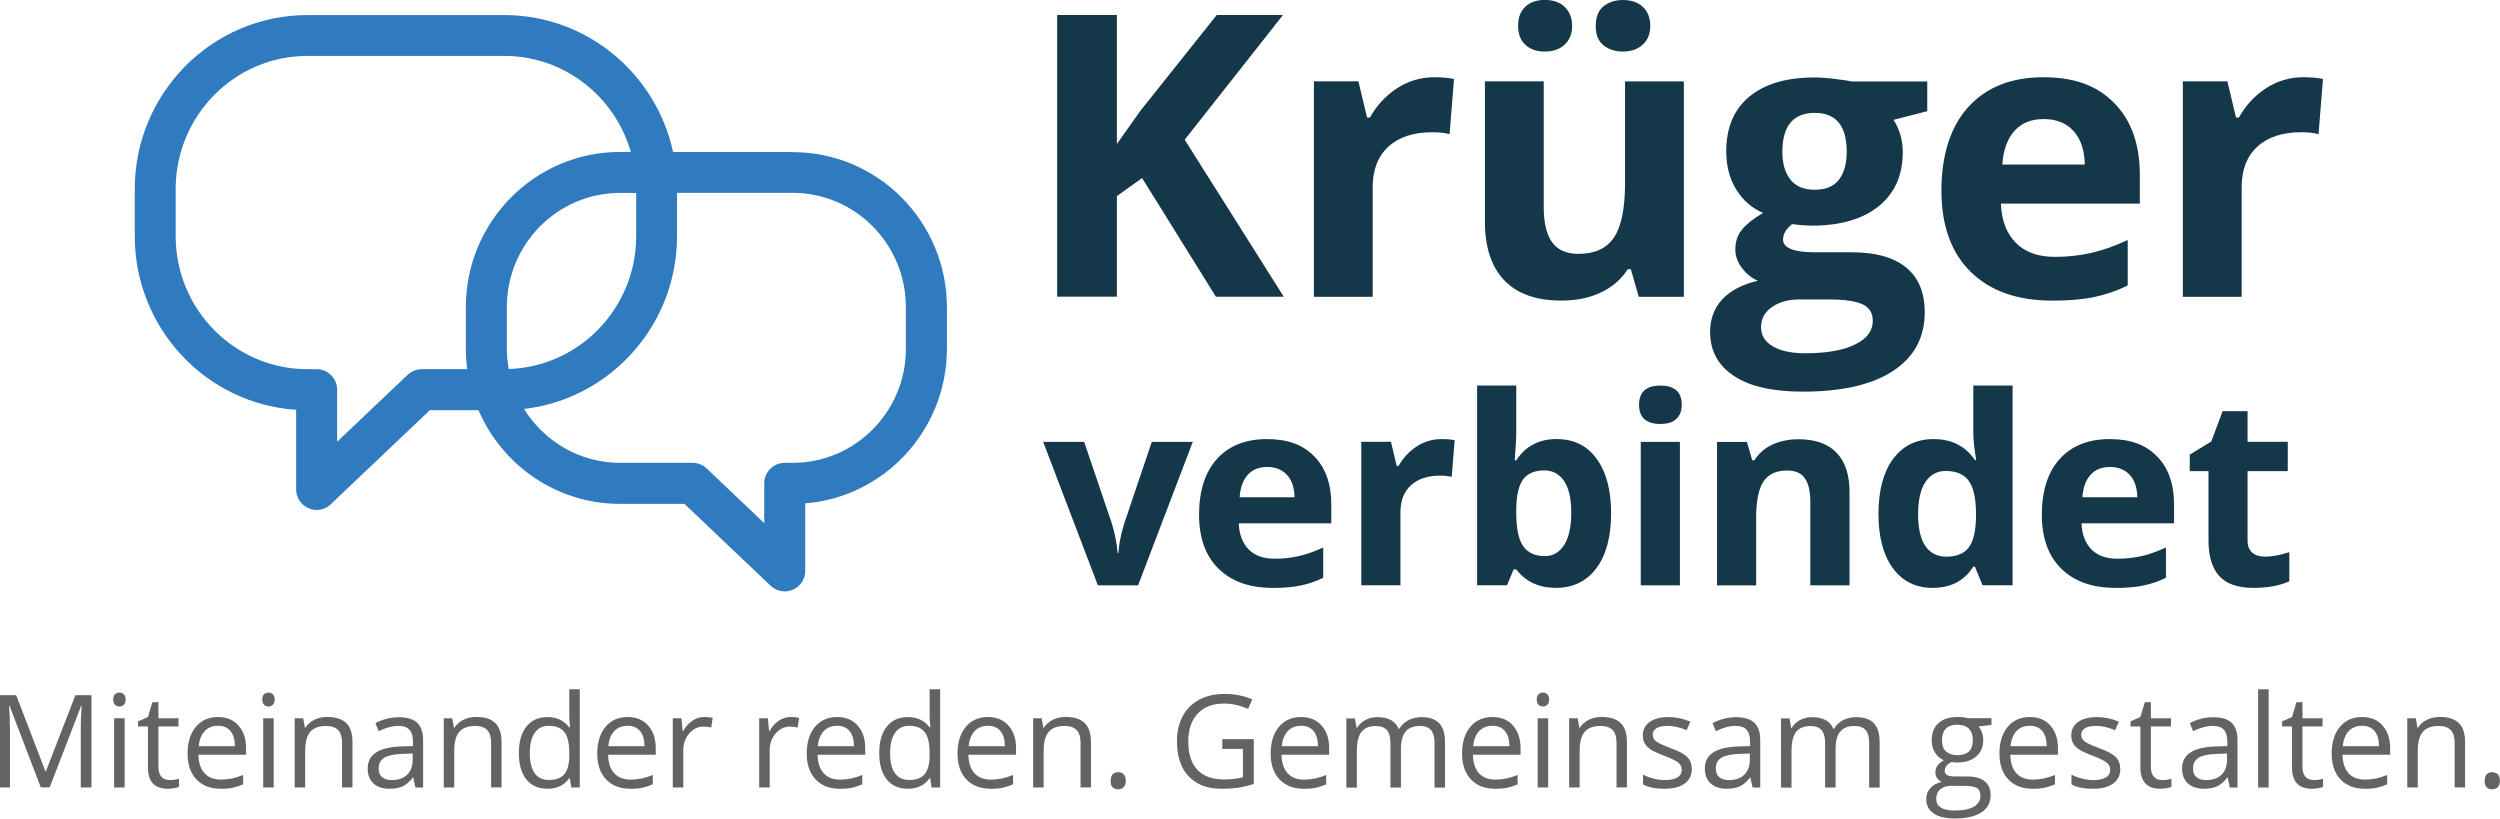 <?xml version="1.0" encoding="UTF-8"?><svg id="Ebene_1" xmlns="http://www.w3.org/2000/svg" viewBox="0 0 355.05 116.25"><defs><style>.cls-1{fill:#646363;}.cls-2{fill:#307bbf;}.cls-3{fill:#14374a;}</style></defs><path class="cls-1" d="M5.8,111.84l-4.45-11.62h-.07c.08.92.13,2.01.13,3.28v8.34H0v-13.11h2.3l4.15,10.81h.07l4.19-10.81h2.28v13.11h-1.52v-8.45c0-.97.04-2.02.13-3.16h-.07l-4.48,11.6h-1.23Z"/><path class="cls-1" d="M16.08,99.35c0-.34.08-.59.25-.75.17-.16.38-.24.63-.24s.45.08.62.24c.17.16.26.41.26.74s-.09.59-.26.75c-.17.16-.38.25-.62.25-.25,0-.46-.08-.63-.25-.17-.16-.25-.41-.25-.75ZM17.7,111.84h-1.49v-9.83h1.49v9.83Z"/><path class="cls-1" d="M24.08,110.79c.26,0,.52-.02.76-.06.24-.04.44-.08.58-.12v1.14c-.16.08-.4.14-.71.19-.31.05-.6.08-.85.08-1.9,0-2.85-1-2.85-3v-5.85h-1.41v-.72l1.41-.62.63-2.1h.86v2.28h2.85v1.16h-2.85v5.78c0,.59.14,1.05.42,1.36.28.32.67.47,1.16.47Z"/><path class="cls-1" d="M31.34,112.02c-1.45,0-2.6-.44-3.44-1.33-.84-.88-1.26-2.11-1.26-3.68s.39-2.84,1.17-3.78c.78-.93,1.83-1.4,3.14-1.4,1.23,0,2.21.4,2.92,1.21.72.81,1.08,1.88,1.08,3.21v.94h-6.77c.03,1.15.32,2.03.87,2.63.55.6,1.33.9,2.34.9,1.06,0,2.1-.22,3.14-.66v1.33c-.53.23-1.02.39-1.49.49-.47.1-1.04.15-1.7.15ZM30.94,103.08c-.79,0-1.42.26-1.89.77-.47.51-.75,1.23-.83,2.13h5.14c0-.94-.21-1.66-.63-2.16-.42-.5-1.02-.75-1.79-.75Z"/><path class="cls-1" d="M37.25,99.35c0-.34.08-.59.25-.75.17-.16.38-.24.63-.24s.44.08.62.24.26.41.26.74-.09.59-.26.75-.38.25-.62.25c-.25,0-.46-.08-.63-.25-.17-.16-.25-.41-.25-.75ZM38.87,111.84h-1.49v-9.83h1.49v9.83Z"/><path class="cls-1" d="M48.58,111.84v-6.36c0-.8-.18-1.4-.55-1.79-.36-.39-.94-.59-1.71-.59-1.03,0-1.78.28-2.26.83-.48.56-.72,1.47-.72,2.75v5.16h-1.49v-9.83h1.21l.24,1.34h.07c.3-.48.73-.86,1.28-1.13.55-.27,1.16-.4,1.84-.4,1.18,0,2.07.29,2.67.86.6.57.9,1.48.9,2.74v6.41h-1.49Z"/><path class="cls-1" d="M59,111.84l-.3-1.4h-.07c-.49.62-.98,1.03-1.47,1.25-.49.22-1.09.33-1.82.33-.97,0-1.74-.25-2.29-.75-.55-.5-.83-1.22-.83-2.14,0-1.98,1.59-3.02,4.76-3.12l1.67-.05v-.61c0-.77-.17-1.34-.5-1.71-.33-.37-.86-.55-1.59-.55-.82,0-1.75.25-2.78.75l-.46-1.14c.48-.26,1.01-.47,1.59-.62.58-.15,1.16-.22,1.73-.22,1.17,0,2.04.26,2.6.78.56.52.85,1.35.85,2.5v6.71h-1.1ZM55.64,110.79c.93,0,1.65-.25,2.18-.76.53-.51.79-1.22.79-2.13v-.89l-1.49.06c-1.18.04-2.04.23-2.56.55-.52.33-.78.83-.78,1.52,0,.54.16.95.49,1.23.33.28.78.42,1.37.42Z"/><path class="cls-1" d="M69.75,111.84v-6.36c0-.8-.18-1.4-.55-1.79s-.94-.59-1.71-.59c-1.03,0-1.78.28-2.26.83-.48.56-.72,1.47-.72,2.75v5.16h-1.49v-9.83h1.21l.24,1.34h.07c.3-.48.73-.86,1.28-1.13s1.16-.4,1.84-.4c1.18,0,2.07.29,2.67.86.6.57.9,1.48.9,2.74v6.41h-1.49Z"/><path class="cls-1" d="M80.92,110.52h-.08c-.69,1-1.72,1.5-3.08,1.5-1.29,0-2.29-.44-3-1.32-.71-.88-1.07-2.13-1.07-3.75s.36-2.88,1.08-3.77c.72-.9,1.71-1.34,2.99-1.34s2.35.48,3.07,1.45h.12l-.06-.71-.04-.69v-4h1.49v13.95h-1.21l-.2-1.32ZM77.95,110.77c1.02,0,1.75-.28,2.21-.83.46-.55.69-1.45.69-2.68v-.31c0-1.39-.23-2.39-.7-2.98-.46-.59-1.2-.89-2.22-.89-.87,0-1.54.34-2,1.02-.46.68-.69,1.64-.69,2.87s.23,2.2.69,2.84c.46.64,1.14.96,2.03.96Z"/><path class="cls-1" d="M89.52,112.02c-1.45,0-2.6-.44-3.44-1.33-.84-.88-1.26-2.11-1.26-3.68s.39-2.84,1.17-3.78c.78-.93,1.83-1.4,3.14-1.4,1.23,0,2.21.4,2.92,1.21.72.81,1.08,1.88,1.08,3.21v.94h-6.77c.03,1.15.32,2.03.87,2.63.55.6,1.33.9,2.34.9,1.06,0,2.1-.22,3.14-.66v1.33c-.53.23-1.02.39-1.49.49-.47.1-1.04.15-1.7.15ZM89.11,103.08c-.79,0-1.42.26-1.89.77-.47.51-.75,1.23-.83,2.13h5.14c0-.94-.21-1.66-.63-2.16-.42-.5-1.02-.75-1.79-.75Z"/><path class="cls-1" d="M100.04,101.83c.44,0,.83.04,1.18.11l-.21,1.38c-.41-.09-.77-.13-1.08-.13-.79,0-1.48.32-2.04.97-.57.65-.85,1.45-.85,2.41v5.27h-1.49v-9.83h1.23l.17,1.82h.07c.36-.64.8-1.13,1.32-1.48.51-.35,1.08-.52,1.69-.52Z"/><path class="cls-1" d="M112.31,101.83c.44,0,.83.04,1.18.11l-.21,1.38c-.41-.09-.77-.13-1.08-.13-.79,0-1.48.32-2.04.97-.57.65-.85,1.45-.85,2.41v5.27h-1.49v-9.83h1.23l.17,1.82h.07c.36-.64.8-1.13,1.32-1.48.51-.35,1.08-.52,1.69-.52Z"/><path class="cls-1" d="M119.27,112.02c-1.45,0-2.6-.44-3.44-1.33-.84-.88-1.26-2.11-1.26-3.68s.39-2.84,1.17-3.78c.78-.93,1.83-1.4,3.14-1.4,1.23,0,2.21.4,2.92,1.21.72.81,1.08,1.88,1.08,3.21v.94h-6.77c.03,1.15.32,2.03.87,2.63.55.6,1.33.9,2.34.9,1.06,0,2.1-.22,3.14-.66v1.33c-.53.23-1.02.39-1.49.49-.47.1-1.04.15-1.7.15ZM118.86,103.08c-.79,0-1.42.26-1.89.77-.47.51-.75,1.23-.83,2.13h5.14c0-.94-.21-1.66-.63-2.16-.42-.5-1.02-.75-1.79-.75Z"/><path class="cls-1" d="M132.1,110.52h-.08c-.69,1-1.72,1.5-3.08,1.5-1.29,0-2.29-.44-3-1.32-.71-.88-1.07-2.13-1.07-3.75s.36-2.88,1.08-3.77c.72-.9,1.71-1.34,2.99-1.34s2.35.48,3.07,1.45h.12l-.06-.71-.04-.69v-4h1.49v13.95h-1.21l-.2-1.32ZM129.12,110.77c1.02,0,1.75-.28,2.21-.83.46-.55.69-1.45.69-2.68v-.31c0-1.39-.23-2.39-.7-2.98-.46-.59-1.2-.89-2.22-.89-.87,0-1.54.34-2,1.02-.46.68-.69,1.64-.69,2.87s.23,2.2.69,2.84c.46.64,1.14.96,2.03.96Z"/><path class="cls-1" d="M140.69,112.02c-1.45,0-2.6-.44-3.44-1.33-.84-.88-1.26-2.11-1.26-3.68s.39-2.84,1.17-3.78c.78-.93,1.83-1.4,3.14-1.4,1.23,0,2.21.4,2.92,1.21.72.81,1.08,1.88,1.08,3.21v.94h-6.77c.03,1.15.32,2.03.87,2.63.55.6,1.33.9,2.34.9,1.06,0,2.1-.22,3.14-.66v1.33c-.53.23-1.02.39-1.49.49-.47.1-1.04.15-1.7.15ZM140.29,103.08c-.79,0-1.42.26-1.89.77-.47.51-.75,1.23-.83,2.13h5.14c0-.94-.21-1.66-.63-2.16-.42-.5-1.02-.75-1.79-.75Z"/><path class="cls-1" d="M153.46,111.84v-6.36c0-.8-.18-1.4-.55-1.79-.36-.39-.94-.59-1.71-.59-1.03,0-1.78.28-2.26.83-.48.56-.72,1.47-.72,2.75v5.16h-1.49v-9.83h1.21l.24,1.34h.07c.3-.48.73-.86,1.28-1.13.55-.27,1.16-.4,1.84-.4,1.18,0,2.07.29,2.67.86.6.57.9,1.48.9,2.74v6.41h-1.49Z"/><path class="cls-1" d="M157.74,110.89c0-.4.09-.7.27-.91.18-.21.44-.31.78-.31s.62.1.81.31c.19.21.29.51.29.91s-.1.69-.3.9c-.2.21-.47.31-.81.31-.3,0-.56-.09-.76-.28-.2-.19-.3-.5-.3-.93Z"/><path class="cls-1" d="M173.6,104.97h4.46v6.38c-.69.22-1.4.39-2.12.5-.72.11-1.55.17-2.49.17-1.98,0-3.53-.59-4.64-1.77-1.11-1.18-1.66-2.84-1.66-4.96,0-1.36.27-2.56.82-3.58.55-1.03,1.33-1.81,2.36-2.35,1.03-.54,2.23-.81,3.61-.81s2.7.26,3.91.77l-.59,1.35c-1.18-.5-2.32-.75-3.42-.75-1.6,0-2.84.47-3.74,1.43-.9.95-1.34,2.27-1.34,3.95,0,1.77.43,3.11,1.29,4.03.86.91,2.13,1.37,3.81,1.37.91,0,1.8-.1,2.66-.31v-4.03h-2.93v-1.36Z"/><path class="cls-1" d="M185.16,112.02c-1.45,0-2.6-.44-3.44-1.33-.84-.88-1.26-2.11-1.26-3.68s.39-2.84,1.17-3.78c.78-.93,1.83-1.4,3.14-1.4,1.23,0,2.21.4,2.92,1.21.72.81,1.08,1.88,1.08,3.21v.94h-6.77c.03,1.15.32,2.03.87,2.63.55.6,1.33.9,2.34.9,1.06,0,2.1-.22,3.14-.66v1.33c-.53.23-1.02.39-1.49.49-.47.1-1.04.15-1.7.15ZM184.76,103.08c-.79,0-1.42.26-1.89.77-.47.51-.75,1.23-.83,2.13h5.14c0-.94-.21-1.66-.63-2.16-.42-.5-1.02-.75-1.79-.75Z"/><path class="cls-1" d="M203.73,111.84v-6.39c0-.78-.17-1.37-.5-1.76-.33-.39-.86-.59-1.56-.59-.93,0-1.61.27-2.05.8-.44.53-.66,1.35-.66,2.46v5.49h-1.49v-6.39c0-.78-.17-1.37-.5-1.76-.34-.39-.86-.59-1.57-.59-.93,0-1.61.28-2.05.84-.43.56-.65,1.47-.65,2.75v5.16h-1.49v-9.83h1.21l.24,1.34h.07c.28-.48.68-.85,1.19-1.12.51-.27,1.08-.4,1.72-.4,1.54,0,2.54.56,3.01,1.67h.07c.29-.51.72-.92,1.27-1.22.56-.3,1.19-.45,1.9-.45,1.11,0,1.94.29,2.5.86.55.57.83,1.48.83,2.74v6.41h-1.49Z"/><path class="cls-1" d="M212.34,112.02c-1.45,0-2.6-.44-3.44-1.33-.84-.88-1.26-2.11-1.26-3.68s.39-2.84,1.17-3.78c.78-.93,1.83-1.4,3.14-1.4,1.23,0,2.21.4,2.92,1.21.72.81,1.08,1.88,1.08,3.21v.94h-6.77c.03,1.15.32,2.03.87,2.63.55.6,1.33.9,2.34.9,1.06,0,2.1-.22,3.14-.66v1.33c-.53.23-1.02.39-1.49.49-.47.1-1.04.15-1.7.15ZM211.94,103.08c-.79,0-1.42.26-1.89.77-.47.51-.75,1.23-.83,2.13h5.14c0-.94-.21-1.66-.63-2.16-.42-.5-1.02-.75-1.79-.75Z"/><path class="cls-1" d="M218.25,99.35c0-.34.08-.59.25-.75.17-.16.38-.24.63-.24s.45.08.62.24c.17.16.26.41.26.74s-.09.59-.26.75c-.17.16-.38.25-.62.25-.25,0-.46-.08-.63-.25-.17-.16-.25-.41-.25-.75ZM219.87,111.84h-1.49v-9.83h1.49v9.83Z"/><path class="cls-1" d="M229.58,111.84v-6.36c0-.8-.18-1.4-.55-1.79-.37-.39-.94-.59-1.71-.59-1.03,0-1.78.28-2.26.83-.48.56-.72,1.47-.72,2.75v5.16h-1.49v-9.83h1.21l.24,1.34h.07c.3-.48.73-.86,1.28-1.13.55-.27,1.16-.4,1.84-.4,1.18,0,2.07.29,2.67.86.6.57.9,1.48.9,2.74v6.41h-1.49Z"/><path class="cls-1" d="M240.28,109.16c0,.91-.34,1.62-1.02,2.12-.68.5-1.64.74-2.87.74-1.3,0-2.32-.21-3.05-.62v-1.38c.47.24.98.43,1.52.56.54.14,1.06.21,1.56.21.78,0,1.37-.12,1.79-.37.42-.25.63-.63.63-1.13,0-.38-.17-.71-.5-.98-.33-.27-.98-.59-1.94-.96-.91-.34-1.56-.64-1.95-.89-.39-.25-.67-.54-.86-.87-.19-.32-.28-.71-.28-1.16,0-.8.33-1.43.98-1.9.65-.46,1.55-.69,2.68-.69,1.06,0,2.09.22,3.1.65l-.53,1.21c-.99-.41-1.88-.61-2.68-.61-.71,0-1.24.11-1.6.33-.36.22-.54.53-.54.91,0,.26.07.49.2.67.13.18.35.36.65.53.3.17.87.41,1.72.73,1.17.42,1.95.85,2.36,1.28.41.43.61.97.61,1.62Z"/><path class="cls-1" d="M248.9,111.84l-.3-1.4h-.07c-.49.62-.98,1.03-1.47,1.25-.49.22-1.09.33-1.82.33-.97,0-1.74-.25-2.29-.75-.55-.5-.83-1.22-.83-2.14,0-1.98,1.59-3.02,4.76-3.12l1.67-.05v-.61c0-.77-.17-1.34-.5-1.71-.33-.37-.86-.55-1.59-.55-.82,0-1.75.25-2.78.75l-.46-1.14c.48-.26,1.01-.47,1.59-.62.58-.15,1.16-.22,1.73-.22,1.17,0,2.04.26,2.6.78.56.52.85,1.35.85,2.5v6.71h-1.1ZM245.54,110.79c.93,0,1.65-.25,2.18-.76.53-.51.79-1.22.79-2.13v-.89l-1.49.06c-1.18.04-2.04.23-2.56.55-.52.33-.78.83-.78,1.52,0,.54.16.95.49,1.23.33.28.78.42,1.37.42Z"/><path class="cls-1" d="M265.46,111.84v-6.39c0-.78-.17-1.37-.5-1.76-.34-.39-.86-.59-1.56-.59-.93,0-1.61.27-2.05.8-.44.53-.66,1.35-.66,2.46v5.49h-1.49v-6.39c0-.78-.17-1.37-.5-1.76-.34-.39-.86-.59-1.57-.59-.93,0-1.61.28-2.05.84-.43.56-.65,1.47-.65,2.75v5.16h-1.49v-9.83h1.21l.24,1.34h.07c.28-.48.68-.85,1.19-1.12.51-.27,1.08-.4,1.72-.4,1.54,0,2.54.56,3.01,1.67h.07c.29-.51.72-.92,1.27-1.22.56-.3,1.19-.45,1.9-.45,1.11,0,1.94.29,2.5.86.55.57.83,1.48.83,2.74v6.41h-1.49Z"/><path class="cls-1" d="M282.83,102.01v.94l-1.82.22c.17.21.32.48.45.82.13.34.2.72.2,1.14,0,.96-.33,1.73-.99,2.3-.66.57-1.56.86-2.71.86-.29,0-.57-.02-.82-.07-.63.33-.95.76-.95,1.26,0,.27.11.47.33.6.22.13.6.19,1.14.19h1.74c1.06,0,1.88.22,2.45.67.57.45.86,1.1.86,1.95,0,1.09-.44,1.92-1.31,2.49-.87.57-2.15.86-3.82.86-1.28,0-2.28-.24-2.97-.72s-1.04-1.15-1.04-2.03c0-.6.19-1.11.57-1.55.38-.44.92-.73,1.61-.89-.25-.11-.46-.29-.63-.53-.17-.24-.26-.52-.26-.83,0-.36.1-.67.29-.94.19-.27.49-.53.91-.78-.51-.21-.92-.57-1.24-1.07-.32-.5-.48-1.08-.48-1.72,0-1.08.32-1.9.97-2.49.65-.58,1.56-.87,2.74-.87.51,0,.98.06,1.39.18h3.4ZM274.99,113.49c0,.53.22.94.67,1.21.45.28,1.09.41,1.93.41,1.25,0,2.17-.19,2.77-.56.6-.37.9-.88.9-1.52,0-.53-.16-.9-.49-1.11-.33-.21-.95-.31-1.86-.31h-1.78c-.68,0-1.2.16-1.58.49-.38.32-.57.79-.57,1.39ZM275.8,105.16c0,.69.19,1.21.58,1.56.39.35.93.53,1.62.53,1.45,0,2.18-.71,2.18-2.12s-.74-2.21-2.21-2.21c-.7,0-1.24.19-1.61.56-.38.38-.56.94-.56,1.68Z"/><path class="cls-1" d="M288.66,112.02c-1.45,0-2.6-.44-3.44-1.33-.84-.88-1.26-2.11-1.26-3.68s.39-2.84,1.17-3.78c.78-.93,1.83-1.4,3.14-1.4,1.23,0,2.21.4,2.92,1.21.72.81,1.08,1.88,1.08,3.21v.94h-6.77c.03,1.15.32,2.03.87,2.63.55.6,1.33.9,2.34.9,1.06,0,2.1-.22,3.14-.66v1.33c-.53.23-1.02.39-1.49.49-.47.1-1.04.15-1.7.15ZM288.25,103.08c-.79,0-1.42.26-1.89.77-.47.51-.75,1.23-.83,2.13h5.14c0-.94-.21-1.66-.63-2.16-.42-.5-1.02-.75-1.79-.75Z"/><path class="cls-1" d="M301.13,109.16c0,.91-.34,1.62-1.02,2.12-.68.5-1.64.74-2.87.74-1.3,0-2.32-.21-3.05-.62v-1.38c.47.24.98.43,1.52.56.54.14,1.06.21,1.56.21.78,0,1.37-.12,1.79-.37.42-.25.63-.63.63-1.13,0-.38-.17-.71-.5-.98-.33-.27-.98-.59-1.94-.96-.91-.34-1.56-.64-1.95-.89-.39-.25-.67-.54-.86-.87-.19-.32-.28-.71-.28-1.16,0-.8.33-1.43.98-1.9.65-.46,1.55-.69,2.68-.69,1.06,0,2.09.22,3.1.65l-.53,1.21c-.99-.41-1.88-.61-2.68-.61-.71,0-1.24.11-1.6.33s-.54.53-.54.91c0,.26.07.49.2.67.13.18.35.36.65.53.3.17.87.41,1.72.73,1.17.42,1.95.85,2.36,1.28.41.43.61.97.61,1.62Z"/><path class="cls-1" d="M307.05,110.79c.26,0,.52-.02.76-.06.25-.04.44-.08.58-.12v1.14c-.16.08-.4.14-.71.19-.31.05-.6.08-.85.08-1.9,0-2.85-1-2.85-3v-5.85h-1.41v-.72l1.41-.62.63-2.1h.86v2.28h2.85v1.16h-2.85v5.78c0,.59.14,1.05.42,1.36.28.32.67.47,1.16.47Z"/><path class="cls-1" d="M316.68,111.84l-.3-1.4h-.07c-.49.62-.98,1.03-1.47,1.25-.49.22-1.09.33-1.82.33-.97,0-1.74-.25-2.29-.75-.55-.5-.83-1.22-.83-2.14,0-1.98,1.59-3.02,4.76-3.12l1.67-.05v-.61c0-.77-.17-1.34-.5-1.71-.33-.37-.86-.55-1.59-.55-.82,0-1.75.25-2.78.75l-.46-1.14c.48-.26,1.01-.47,1.59-.62.58-.15,1.16-.22,1.73-.22,1.17,0,2.04.26,2.6.78.56.52.85,1.35.85,2.5v6.71h-1.1ZM313.31,110.79c.93,0,1.65-.25,2.18-.76.53-.51.79-1.22.79-2.13v-.89l-1.49.06c-1.18.04-2.04.23-2.56.55-.52.33-.78.83-.78,1.52,0,.54.16.95.49,1.23.33.28.78.42,1.37.42Z"/><path class="cls-1" d="M322.19,111.84h-1.49v-13.95h1.49v13.95Z"/><path class="cls-1" d="M328.58,110.79c.26,0,.52-.02.76-.06.25-.04.44-.08.58-.12v1.14c-.16.08-.4.14-.71.19-.31.05-.6.08-.85.08-1.9,0-2.85-1-2.85-3v-5.85h-1.41v-.72l1.41-.62.63-2.1h.86v2.28h2.85v1.16h-2.85v5.78c0,.59.14,1.05.42,1.36.28.32.67.47,1.16.47Z"/><path class="cls-1" d="M335.84,112.02c-1.45,0-2.6-.44-3.44-1.33-.84-.88-1.26-2.11-1.26-3.68s.39-2.84,1.17-3.78c.78-.93,1.83-1.4,3.14-1.4,1.23,0,2.21.4,2.92,1.21.72.81,1.08,1.88,1.08,3.21v.94h-6.77c.03,1.15.32,2.03.87,2.63.55.6,1.33.9,2.34.9,1.06,0,2.1-.22,3.14-.66v1.33c-.53.23-1.02.39-1.49.49-.47.1-1.04.15-1.7.15ZM335.44,103.08c-.79,0-1.42.26-1.89.77-.47.51-.75,1.23-.83,2.13h5.14c0-.94-.21-1.66-.63-2.16s-1.02-.75-1.79-.75Z"/><path class="cls-1" d="M348.61,111.84v-6.36c0-.8-.18-1.4-.55-1.79-.37-.39-.94-.59-1.71-.59-1.03,0-1.78.28-2.26.83s-.72,1.47-.72,2.75v5.16h-1.49v-9.83h1.21l.24,1.34h.07c.3-.48.73-.86,1.28-1.13.55-.27,1.16-.4,1.84-.4,1.18,0,2.07.29,2.67.86.6.57.9,1.48.9,2.74v6.41h-1.49Z"/><path class="cls-1" d="M352.88,110.89c0-.4.09-.7.27-.91.18-.21.44-.31.78-.31s.62.1.81.31c.19.21.29.51.29.91s-.1.69-.3.9c-.2.21-.47.31-.81.31-.3,0-.56-.09-.76-.28-.2-.19-.3-.5-.3-.93Z"/><path class="cls-3" d="M182.31,42.14h-9.63l-10.48-16.86-3.58,2.57v14.28h-8.48V2.13h8.48v18.31l3.34-4.71,10.84-13.6h9.41l-13.96,17.71,14.07,22.3Z"/><path class="cls-3" d="M203.68,10.97c1.13,0,2.07.08,2.82.25l-.63,7.83c-.67-.18-1.5-.27-2.46-.27-2.66,0-4.74.68-6.23,2.05-1.49,1.37-2.23,3.28-2.23,5.75v15.57h-8.35V11.55h6.32l1.23,5.14h.41c.95-1.71,2.23-3.1,3.84-4.15,1.61-1.05,3.37-1.57,5.27-1.57Z"/><path class="cls-3" d="M232.73,42.14l-1.12-3.91h-.44c-.89,1.42-2.16,2.52-3.8,3.3-1.64.78-3.51,1.16-5.61,1.16-3.59,0-6.3-.96-8.13-2.89-1.83-1.92-2.74-4.69-2.74-8.31V11.55h8.35v17.87c0,2.21.39,3.86,1.18,4.97s2.03,1.66,3.75,1.66c2.33,0,4.02-.78,5.06-2.34,1.04-1.56,1.56-4.15,1.56-7.76v-14.39h8.35v30.59h-6.4ZM215.6,3.69c0-1.19.34-2.1,1.03-2.74.68-.64,1.61-.96,2.78-.96s2.15.34,2.83,1.01c.68.68,1.03,1.57,1.03,2.68s-.35,1.98-1.04,2.64-1.63,1-2.82,1-2.09-.32-2.78-.96-1.03-1.53-1.03-2.68ZM226.63,3.69c0-1.28.37-2.21,1.11-2.8.74-.59,1.66-.89,2.75-.89,1.19,0,2.13.33,2.83.98s1.05,1.56,1.05,2.71-.36,2-1.07,2.65c-.71.66-1.65.98-2.82.98-1.09,0-2.01-.3-2.75-.89-.74-.59-1.11-1.51-1.11-2.75Z"/><path class="cls-3" d="M273.71,11.55v4.24l-4.79,1.23c.88,1.37,1.31,2.9,1.31,4.6,0,3.28-1.15,5.84-3.43,7.68-2.29,1.83-5.47,2.75-9.54,2.75l-1.51-.08-1.23-.14c-.86.66-1.29,1.39-1.29,2.19,0,1.2,1.53,1.81,4.6,1.81h5.2c3.36,0,5.92.72,7.68,2.16,1.76,1.44,2.64,3.56,2.64,6.35,0,3.58-1.49,6.35-4.47,8.32s-7.27,2.96-12.85,2.96c-4.27,0-7.53-.74-9.78-2.23-2.25-1.49-3.38-3.57-3.38-6.25,0-1.84.58-3.38,1.72-4.62,1.15-1.24,2.84-2.13,5.06-2.65-.86-.36-1.61-.96-2.24-1.79-.64-.83-.96-1.71-.96-2.64,0-1.17.34-2.14,1.01-2.91.67-.78,1.65-1.54,2.93-2.29-1.61-.69-2.88-1.81-3.82-3.34-.94-1.53-1.41-3.34-1.41-5.42,0-3.34,1.08-5.92,3.26-7.74,2.17-1.82,5.27-2.74,9.3-2.74.86,0,1.88.08,3.05.23,1.18.15,1.93.27,2.26.34h10.67ZM250.1,46.47c0,1.15.55,2.05,1.66,2.71s2.65.99,4.64.99c2.99,0,5.34-.41,7.03-1.23,1.7-.82,2.54-1.94,2.54-3.37,0-1.15-.5-1.94-1.51-2.38-1-.44-2.55-.66-4.65-.66h-4.32c-1.53,0-2.81.36-3.84,1.08s-1.55,1.67-1.55,2.86ZM253.13,21.56c0,1.66.38,2.97,1.14,3.94.76.97,1.91,1.45,3.46,1.45s2.72-.48,3.45-1.45c.73-.97,1.09-2.28,1.09-3.94,0-3.69-1.51-5.53-4.54-5.53s-4.6,1.84-4.6,5.53Z"/><path class="cls-3" d="M291.43,42.69c-4.93,0-8.78-1.36-11.55-4.08-2.77-2.72-4.16-6.57-4.16-11.55s1.28-9.09,3.84-11.89c2.56-2.8,6.11-4.2,10.63-4.2s7.69,1.23,10.1,3.69,3.61,5.87,3.61,10.21v4.05h-19.73c.09,2.37.79,4.22,2.11,5.56,1.31,1.33,3.16,2,5.53,2,1.84,0,3.58-.19,5.23-.57s3.36-.99,5.14-1.83v6.46c-1.46.73-3.02,1.27-4.68,1.63s-3.68.53-6.07.53ZM290.25,16.91c-1.77,0-3.16.56-4.16,1.68-1,1.12-1.58,2.71-1.72,4.78h11.71c-.04-2.06-.57-3.65-1.61-4.78-1.04-1.12-2.45-1.68-4.21-1.68Z"/><path class="cls-3" d="M327.09,10.97c1.13,0,2.07.08,2.82.25l-.63,7.83c-.67-.18-1.5-.27-2.46-.27-2.66,0-4.74.68-6.23,2.05-1.49,1.37-2.23,3.28-2.23,5.75v15.57h-8.35V11.55h6.32l1.23,5.14h.41c.95-1.71,2.23-3.1,3.84-4.15,1.61-1.05,3.37-1.57,5.27-1.57Z"/><path class="cls-3" d="M155.92,83.13l-7.77-20.38h5.82l3.94,11.61c.44,1.47.71,2.86.82,4.17h.11c.06-1.17.33-2.56.82-4.17l3.92-11.61h5.82l-7.77,20.38h-5.71Z"/><path class="cls-3" d="M180.75,83.49c-3.28,0-5.85-.91-7.69-2.72-1.85-1.81-2.77-4.38-2.77-7.69s.85-6.06,2.56-7.92c1.71-1.87,4.07-2.8,7.08-2.8s5.12.82,6.73,2.46c1.6,1.64,2.41,3.91,2.41,6.8v2.7h-13.14c.06,1.58.53,2.81,1.4,3.7.87.89,2.1,1.33,3.68,1.33,1.23,0,2.39-.13,3.48-.38s2.24-.66,3.43-1.22v4.3c-.97.49-2.01.85-3.12,1.09-1.11.24-2.46.36-4.05.36ZM179.97,66.32c-1.18,0-2.1.37-2.77,1.12-.67.75-1.05,1.81-1.15,3.18h7.8c-.03-1.37-.38-2.43-1.08-3.18-.69-.75-1.63-1.12-2.81-1.12Z"/><path class="cls-3" d="M204.71,62.36c.75,0,1.38.05,1.88.16l-.42,5.21c-.45-.12-1-.18-1.64-.18-1.77,0-3.16.46-4.15,1.37-.99.91-1.49,2.19-1.49,3.83v10.37h-5.56v-20.38h4.21l.82,3.43h.27c.63-1.14,1.49-2.06,2.56-2.76s2.25-1.05,3.51-1.05Z"/><path class="cls-3" d="M221.12,62.36c2.41,0,4.29.94,5.65,2.82,1.36,1.88,2.04,4.45,2.04,7.72s-.7,5.97-2.11,7.82c-1.4,1.85-3.32,2.77-5.73,2.77s-4.27-.87-5.63-2.61h-.38l-.93,2.24h-4.25v-28.37h5.56v6.6c0,.84-.07,2.18-.22,4.03h.22c1.3-2.02,3.23-3.03,5.78-3.03ZM219.33,66.81c-1.37,0-2.38.42-3.01,1.27-.63.85-.96,2.24-.98,4.18v.6c0,2.19.32,3.76.98,4.7s1.68,1.42,3.09,1.42c1.14,0,2.05-.53,2.73-1.58.67-1.05,1.01-2.58,1.01-4.58s-.34-3.51-1.02-4.51c-.68-1-1.61-1.5-2.79-1.5Z"/><path class="cls-3" d="M232.78,57.48c0-1.81,1.01-2.72,3.03-2.72s3.03.91,3.03,2.72c0,.86-.25,1.53-.76,2.01-.5.48-1.26.72-2.27.72-2.02,0-3.03-.91-3.03-2.73ZM238.58,83.13h-5.56v-20.38h5.56v20.38Z"/><path class="cls-3" d="M262.66,83.13h-5.56v-11.9c0-1.47-.26-2.57-.78-3.31s-1.35-1.1-2.5-1.1c-1.56,0-2.68.52-3.37,1.56-.69,1.04-1.04,2.76-1.04,5.17v9.59h-5.56v-20.38h4.25l.75,2.61h.31c.62-.98,1.47-1.73,2.56-2.23,1.09-.5,2.32-.76,3.71-.76,2.37,0,4.17.64,5.4,1.92,1.23,1.28,1.84,3.13,1.84,5.55v13.29Z"/><path class="cls-3" d="M274.47,83.49c-2.39,0-4.27-.93-5.64-2.79-1.37-1.86-2.05-4.44-2.05-7.73s.7-5.95,2.09-7.81c1.39-1.87,3.31-2.8,5.75-2.8,2.56,0,4.52,1,5.87,2.99h.18c-.28-1.52-.42-2.87-.42-4.07v-6.53h5.58v28.37h-4.27l-1.08-2.64h-.24c-1.26,2.01-3.19,3.01-5.78,3.01ZM276.42,79.06c1.42,0,2.46-.41,3.13-1.24.66-.83,1.02-2.23,1.08-4.21v-.6c0-2.19-.34-3.76-1.01-4.7-.67-.95-1.77-1.42-3.29-1.42-1.24,0-2.2.53-2.89,1.58-.69,1.05-1.03,2.58-1.03,4.58s.35,3.51,1.04,4.51c.69,1,1.68,1.5,2.97,1.5Z"/><path class="cls-3" d="M300.44,83.49c-3.28,0-5.85-.91-7.69-2.72-1.85-1.81-2.77-4.38-2.77-7.69s.85-6.06,2.56-7.92c1.71-1.87,4.07-2.8,7.08-2.8s5.12.82,6.73,2.46c1.6,1.64,2.41,3.91,2.41,6.8v2.7h-13.14c.06,1.58.53,2.81,1.4,3.7.87.89,2.1,1.33,3.68,1.33,1.23,0,2.39-.13,3.48-.38s2.24-.66,3.43-1.22v4.3c-.97.49-2.01.85-3.12,1.09-1.11.24-2.46.36-4.05.36ZM299.66,66.32c-1.18,0-2.1.37-2.77,1.12-.67.75-1.05,1.81-1.15,3.18h7.8c-.03-1.37-.38-2.43-1.08-3.18-.69-.75-1.63-1.12-2.81-1.12Z"/><path class="cls-3" d="M321.63,79.06c.97,0,2.14-.21,3.5-.64v4.14c-1.39.62-3.09.93-5.1.93-2.22,0-3.84-.56-4.86-1.69-1.01-1.12-1.52-2.81-1.52-5.06v-9.83h-2.66v-2.35l3.06-1.86,1.6-4.3h3.55v4.34h5.71v4.17h-5.71v9.83c0,.79.22,1.37.67,1.75.44.38,1.03.56,1.76.56Z"/><path class="cls-2" d="M112.59,21.59h-17c-2.4-11.11-12.23-19.45-23.96-19.45h-27.97c-13.52,0-24.52,11.08-24.52,24.7v6.71c0,13.08,10.14,23.82,22.92,24.65v11.31c0,1.16.69,2.21,1.76,2.67.37.16.76.24,1.15.24.73,0,1.45-.28,2-.8l14.07-13.36h6.92c3.36,7.82,11.1,13.3,20.08,13.3h9.16l12.25,11.63c.55.52,1.27.8,2,.8.39,0,.78-.08,1.15-.24,1.07-.46,1.76-1.51,1.76-2.67v-9.59c11.24-.9,20.12-10.41,20.12-21.96v-5.89c0-12.15-9.81-22.03-21.88-22.03ZM71.98,49.51v-5.89c0-8.95,7.21-16.22,16.07-16.22h2.3v6.15c0,10.21-8.07,18.53-18.1,18.86-.17-.94-.27-1.9-.27-2.89ZM59.88,52.44c-.75,0-1.46.29-2,.8l-10,9.5v-7.4c0-1.6-1.3-2.91-2.91-2.91h-1.31c-10.32,0-18.71-8.47-18.71-18.89v-6.71c0-10.41,8.39-18.89,18.71-18.89h27.97c8.51,0,15.7,5.77,17.96,13.64h-1.55c-12.06,0-21.88,9.88-21.88,22.03v5.89c0,.99.07,1.97.2,2.92h-6.48ZM128.66,49.51c0,8.95-7.21,16.22-16.06,16.22h-1.15c-1.6,0-2.91,1.3-2.91,2.91v5.66l-8.18-7.77c-.54-.51-1.26-.8-2-.8h-10.32c-5.74,0-10.77-3.07-13.62-7.65,12.21-1.4,21.73-11.87,21.73-24.54v-6.15h16.44c8.86,0,16.06,7.28,16.06,16.22v5.89Z"/></svg>